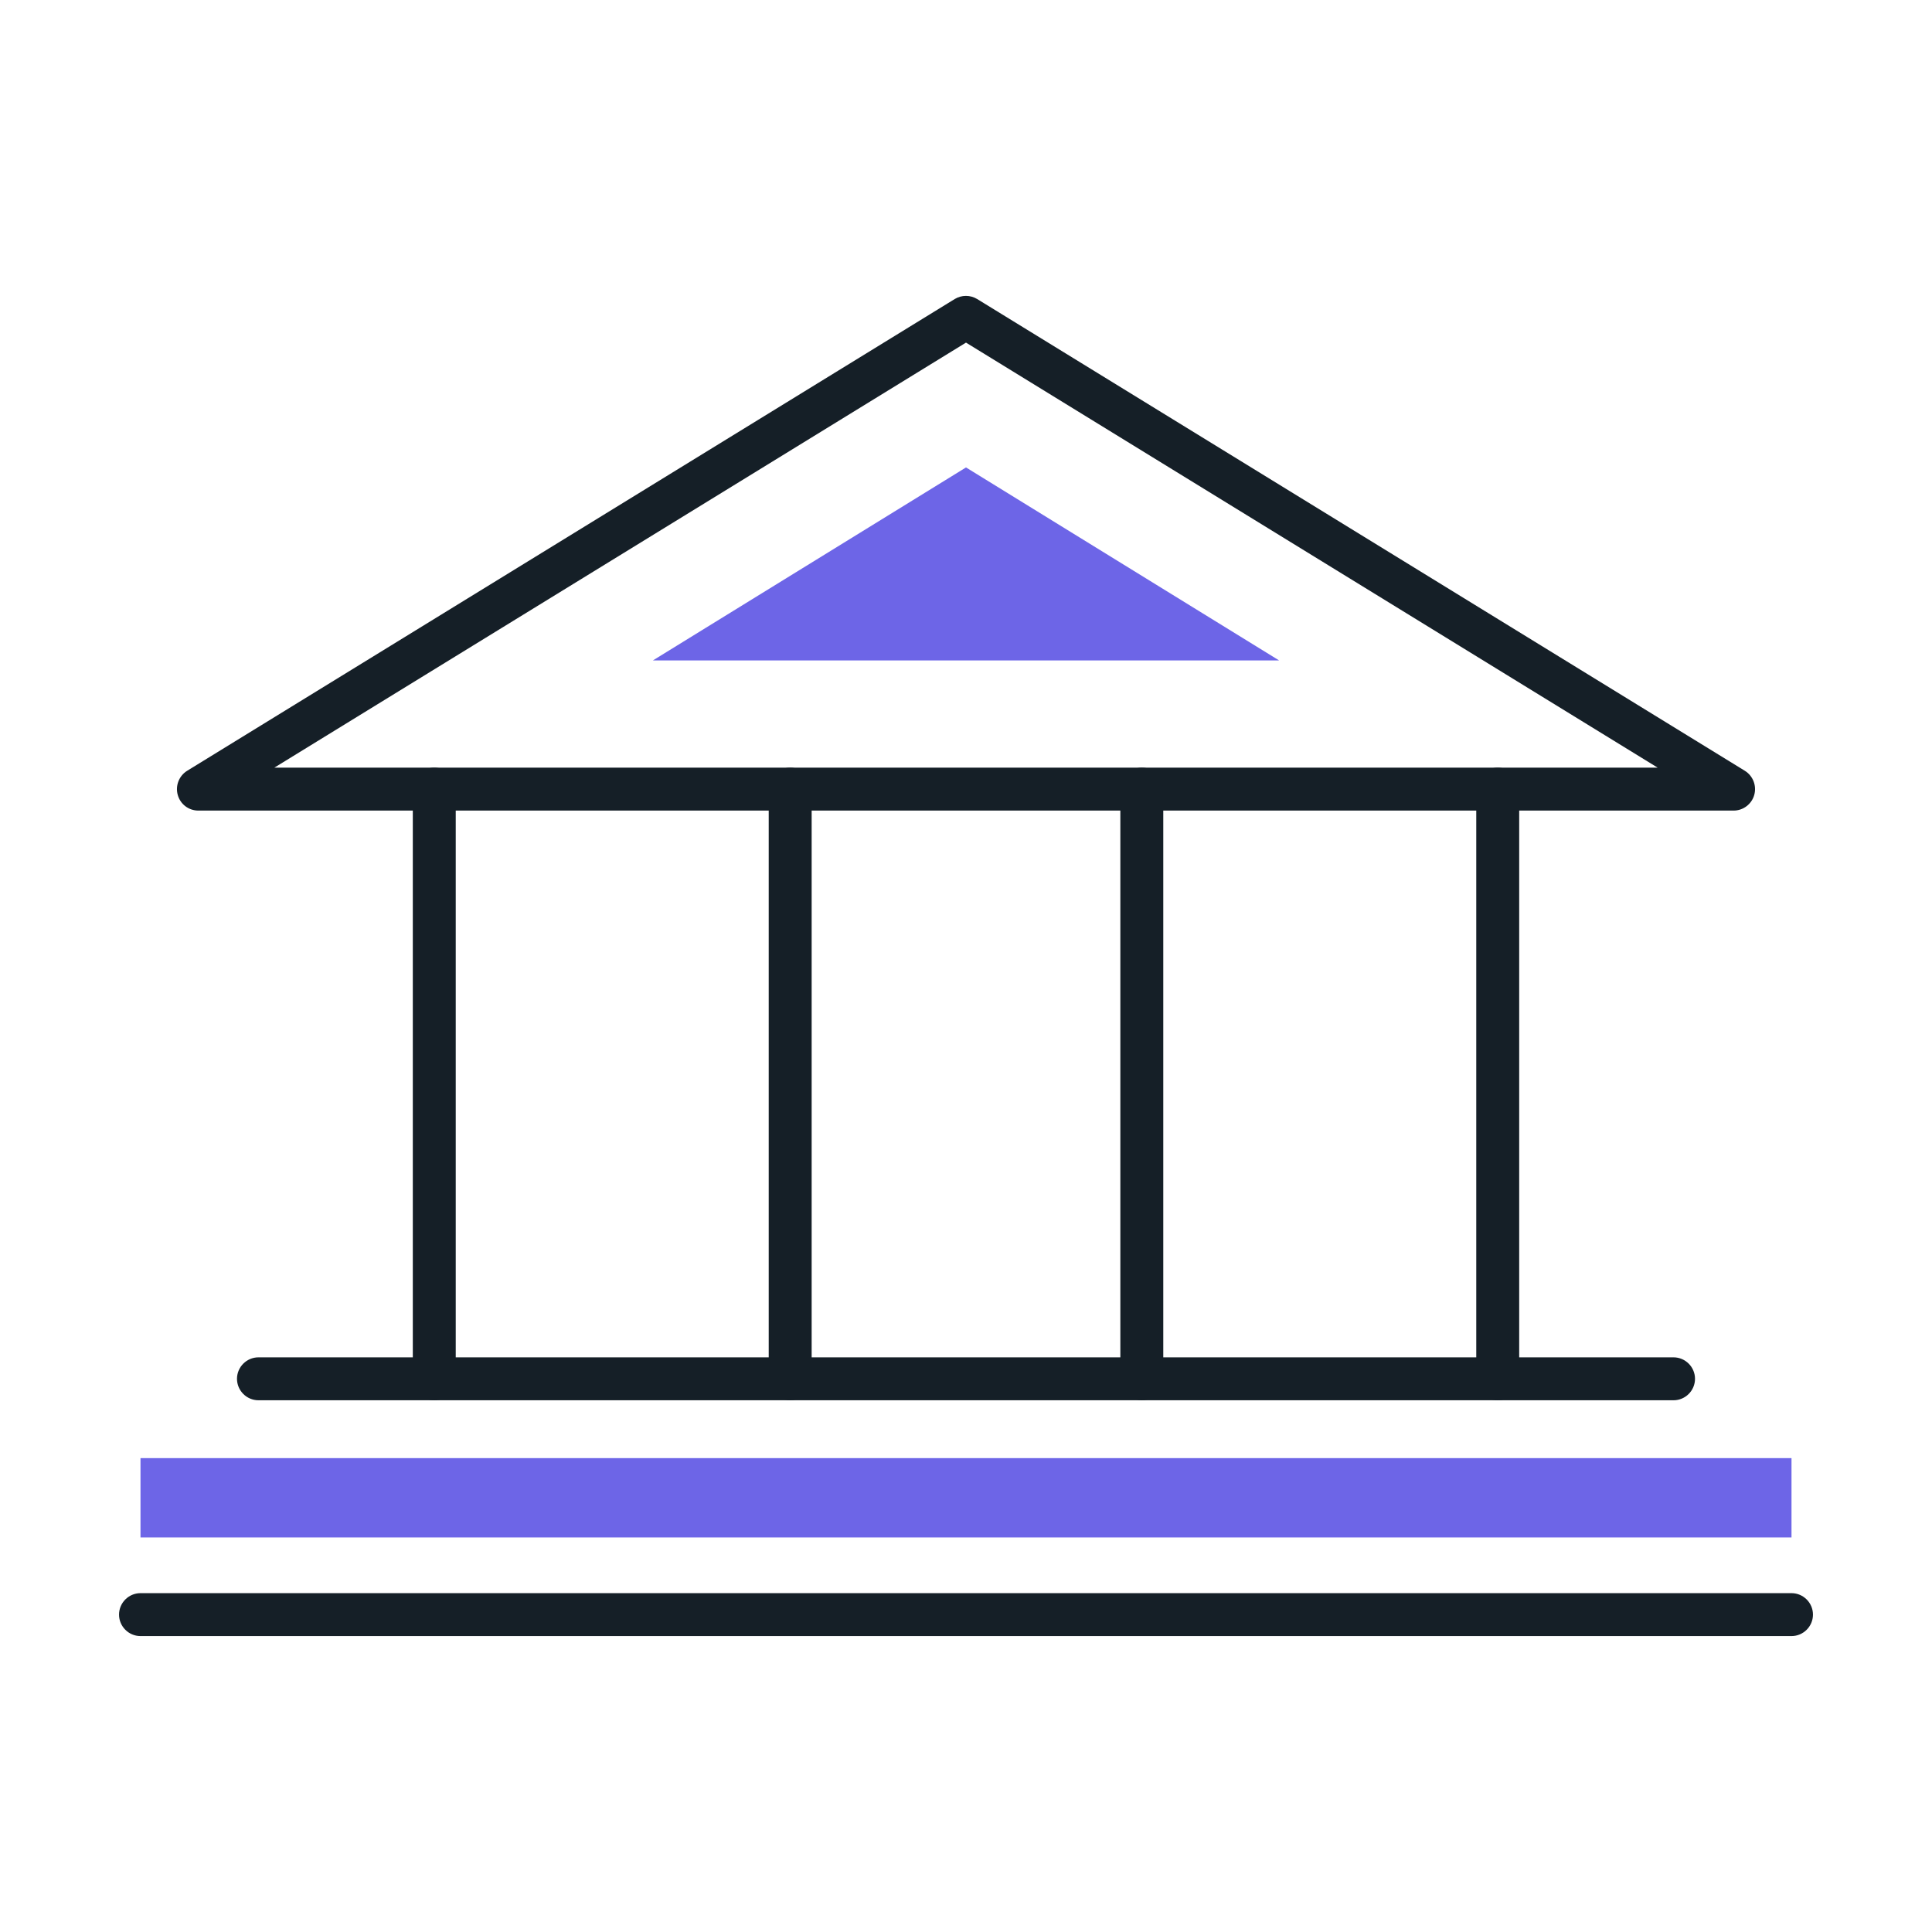 <?xml version="1.0" encoding="UTF-8"?>
<svg id="Livello_1" data-name="Livello 1" xmlns="http://www.w3.org/2000/svg" width="180" height="180" viewBox="0 0 180 180">
  <defs>
    <style>
      .cls-1 {
        fill: #6d65e7;
      }

      .cls-2 {
        fill: #151f27;
      }
    </style>
  </defs>
  <path class="cls-1" d="M166.91,135.85H13.09v7.39H166.91v-7.39Z"/>
  <path class="cls-2" d="M161.52,75.52H18.48c-.9,0-1.68-.59-1.92-1.46-.24-.86,.12-1.78,.88-2.25L88.95,27.86c.64-.39,1.45-.39,2.09,0l71.52,43.95c.76,.47,1.12,1.39,.88,2.25-.24,.86-1.03,1.46-1.92,1.46Zm-135.96-4H154.44L90,31.92,25.56,71.52Z"/>
  <path class="cls-1" d="M60.83,61.53l29.17-17.98,29.17,17.98H60.83Z"/>
  <path class="cls-2" d="M40.46,130.46c-1.1,0-2-.9-2-2v-54.94c0-1.1,.9-2,2-2s2,.9,2,2v54.94c0,1.1-.9,2-2,2Z"/>
  <path class="cls-2" d="M73.62,130.46c-1.1,0-2-.9-2-2v-54.94c0-1.1,.9-2,2-2s2,.9,2,2v54.94c0,1.1-.9,2-2,2Z"/>
  <path class="cls-2" d="M106.38,130.46c-1.1,0-2-.9-2-2v-54.94c0-1.1,.9-2,2-2s2,.9,2,2v54.94c0,1.1-.9,2-2,2Z"/>
  <path class="cls-2" d="M139.54,130.46c-1.1,0-2-.9-2-2v-54.94c0-1.1,.9-2,2-2s2,.9,2,2v54.94c0,1.1-.9,2-2,2Z"/>
  <path class="cls-2" d="M155.92,130.46H24.08c-1.1,0-2-.9-2-2s.9-2,2-2H155.92c1.1,0,2,.9,2,2s-.9,2-2,2Z"/>
  <path class="cls-2" d="M166.91,152.43H13.09c-1.1,0-2-.9-2-2s.9-2,2-2H166.91c1.1,0,2,.9,2,2s-.9,2-2,2Z"/>
</svg>